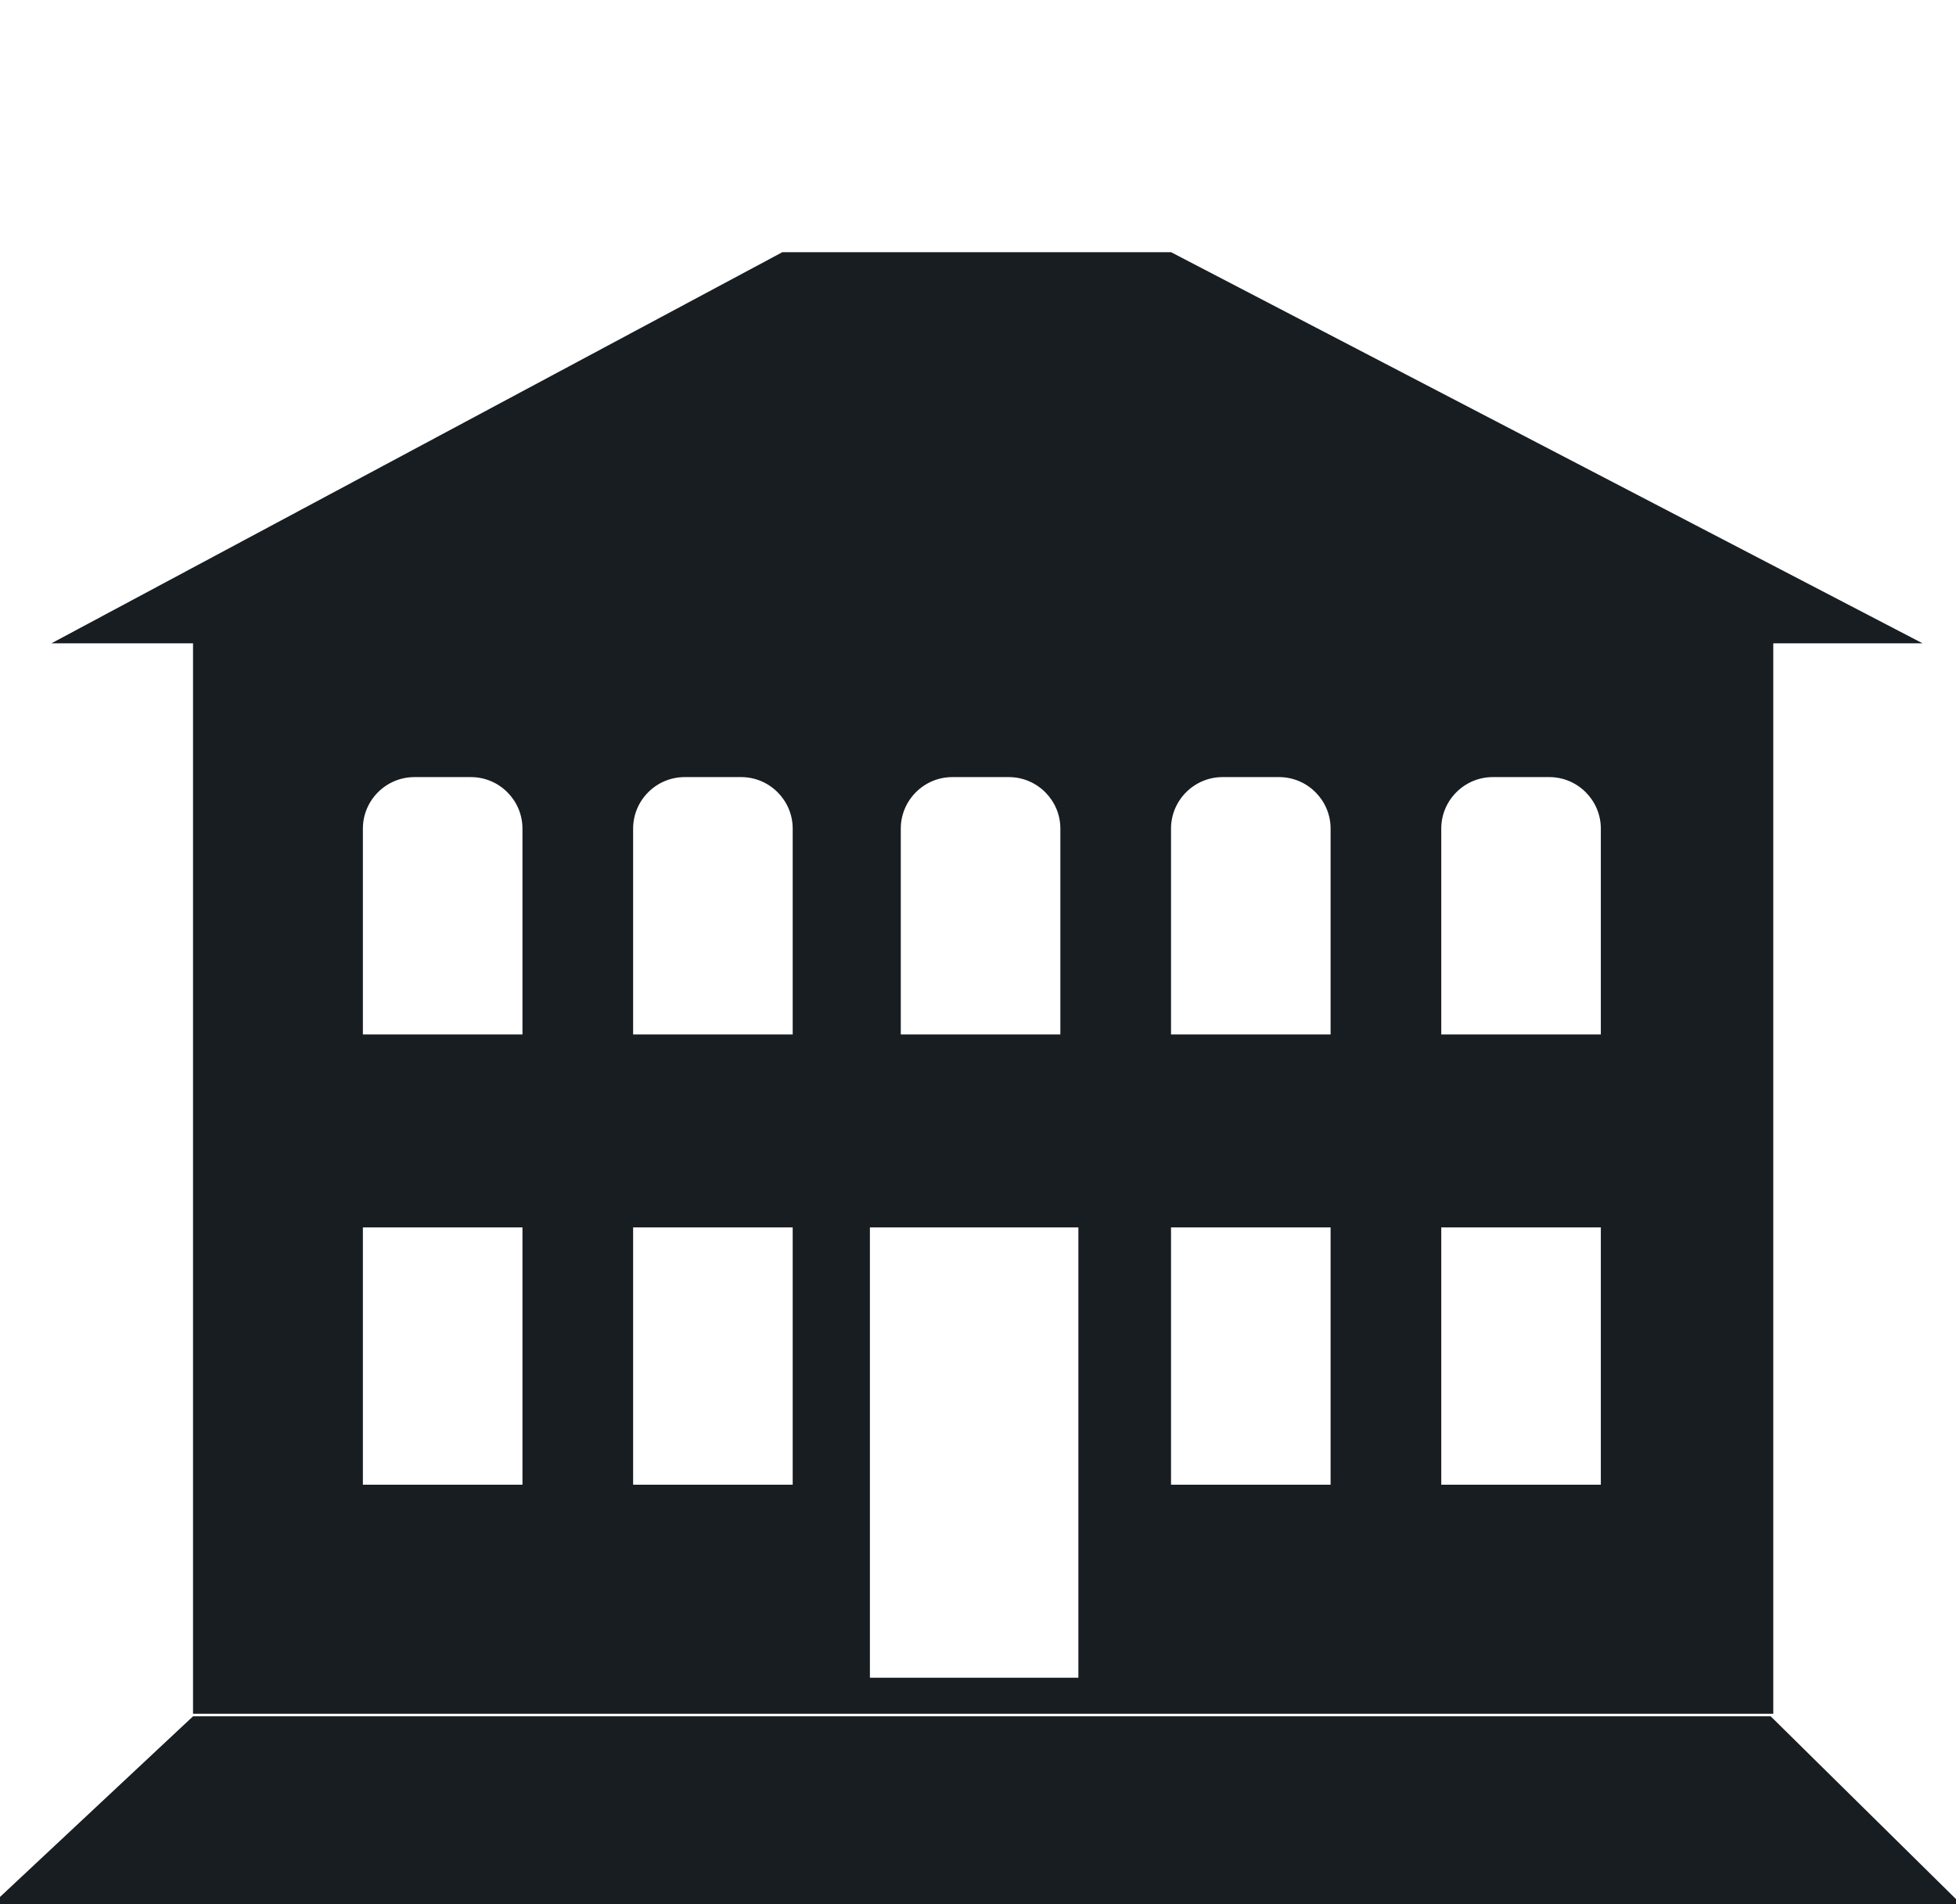 <?xml version="1.0" encoding="utf-8"?>
<!-- Generator: Adobe Illustrator 26.3.0, SVG Export Plug-In . SVG Version: 6.00 Build 0)  -->
<svg version="1.1" id="Layer_1" xmlns="http://www.w3.org/2000/svg" xmlns:xlink="http://www.w3.org/1999/xlink" x="0px" y="0px"
	 viewBox="0 0 76 74" style="enable-background:new 0 0 76 74;" xml:space="preserve">
<style type="text/css">
	.st0{fill:#181D22;}
</style>
<path class="st0" d="M7.5,24.4v42.2h61.4V24.4H7.5z M35,32.2c0-1.1,0.9-2,2-2h2.2c1.1,0,2,0.9,2,2v8H35V32.2z M14.1,32.2
	c0-1.1,0.9-2,2-2h2.2c1.1,0,2,0.9,2,2v8h-6.2V32.2z M20.3,57.7h-6.2v-10h6.2V57.7z M24.6,32.2c0-1.1,0.9-2,2-2h2.2c1.1,0,2,0.9,2,2
	v8h-6.2V32.2z M30.8,57.7h-6.2v-10h6.2V57.7z M41.9,65.2h-8.1V47.7h8.1V65.2z M45.5,32.2c0-1.1,0.9-2,2-2h2.2c1.1,0,2,0.9,2,2v8
	h-6.2V32.2z M51.7,57.7h-6.2v-10h6.2V57.7z M56,32.2c0-1.1,0.9-2,2-2h2.2c1.1,0,2,0.9,2,2v8H56V32.2z M62.2,57.7H56v-10h6.2V57.7z"
	/>
<polygon class="st0" points="-0.3,74 7.5,66.7 68.8,66.7 76.2,74 "/>
<polygon class="st0" points="2,25 30.4,9.8 45.5,9.8 74.7,25 "/>
</svg>
